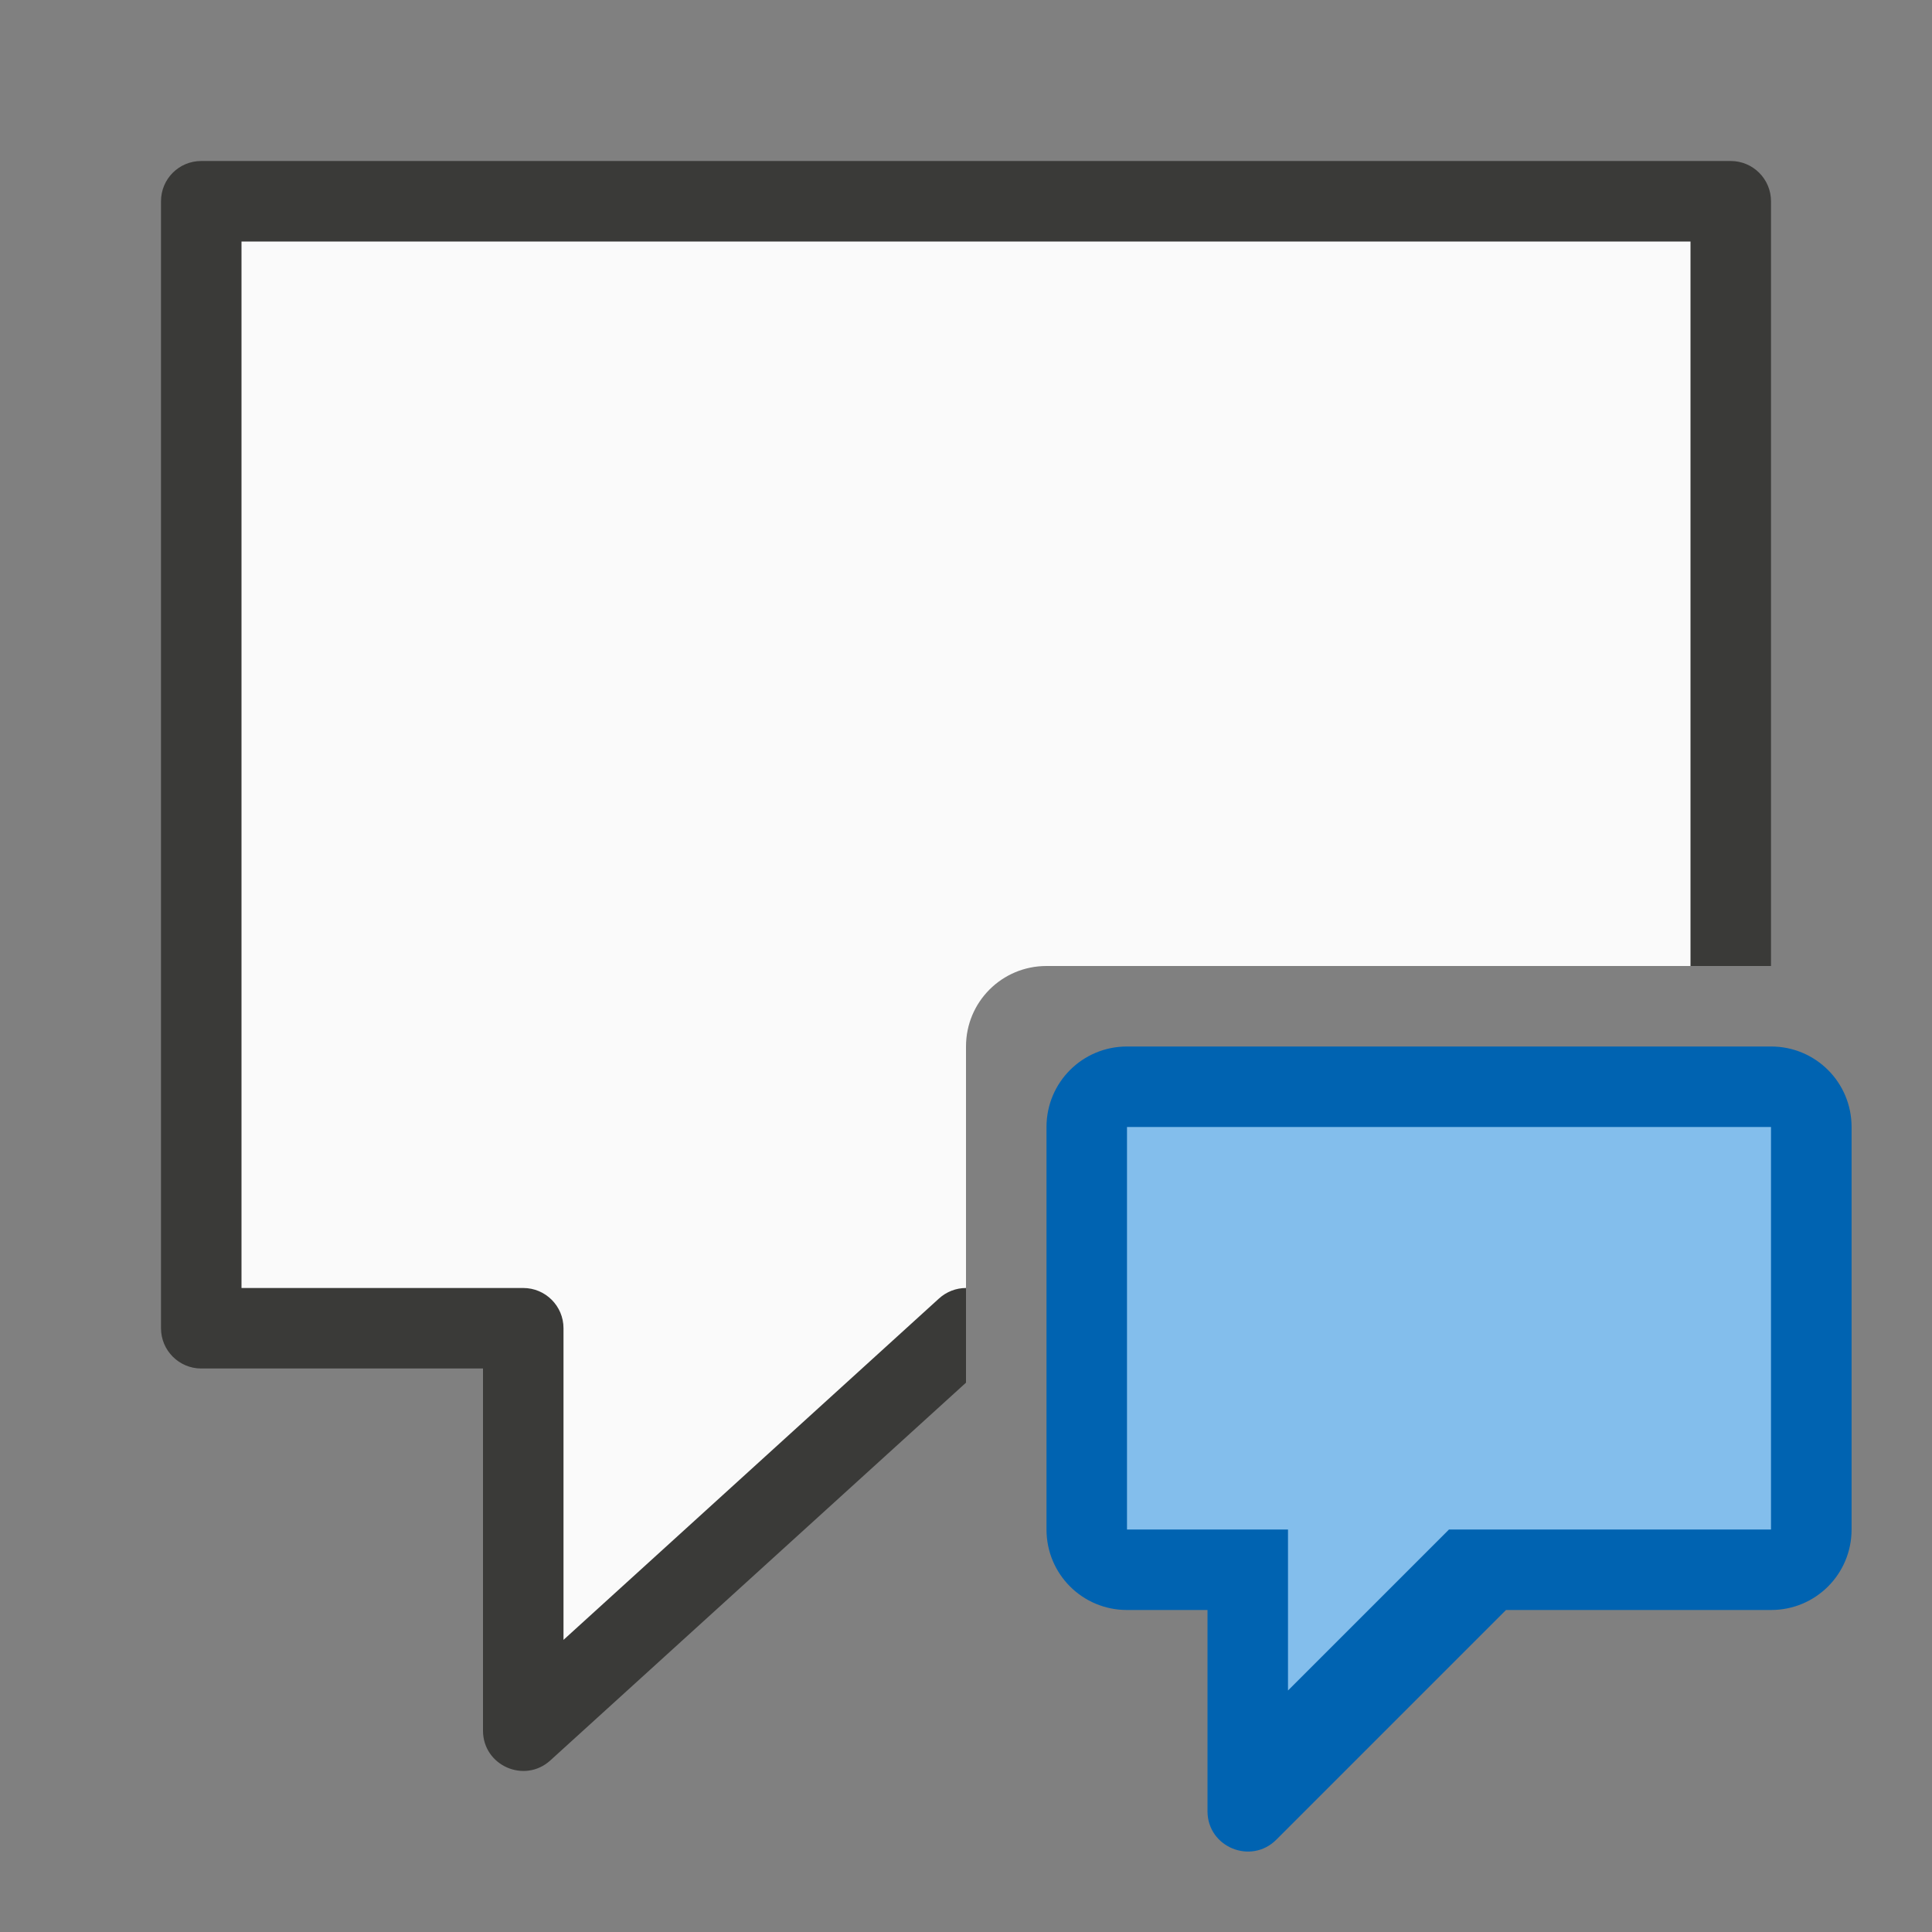 <svg viewBox="0 0 24 24" xmlns="http://www.w3.org/2000/svg"><rect x="0" y="0" width="24" height="24" fill="#808080" stroke="none"/><path d="m2.5 2.5c0-0 0 14 0 14h4v5l5.5-5v-1.547-1.953c0-.554.446-1 1-1h2.078 6.422v-9.5z" fill="#fafafa"/><g fill="#3a3a38"><path d="m14 13c-.554 0-1 .446-1 1v5c0 .554.446 1 1 1h1v2.5c0.0.445.539.668.854.354l2.854-2.854h3.293c.554 0 1-.446 1-1v-5c0-.554-.446-1-1-1z" fill="#0063b1"/><path d="m2.5 2c-.277 0-.5.223-.5.5v7 7c0.0.276.224.5.5.5h3.5v4.5c.001.433.515.66.836.369l5.164-4.693v-1.176c-.124 0-.244.047-.336.131l-4.664 4.24v-3.871c-0-.276-.224-.5-.5-.5h-3.5v-6.5-6.5h18v9h1v-9.5c-0-.276-.224-.5-.5-.5z"/></g><path d="m16 21v-2h-2v-5h8v5h-4z" fill="#83beec"/></svg>